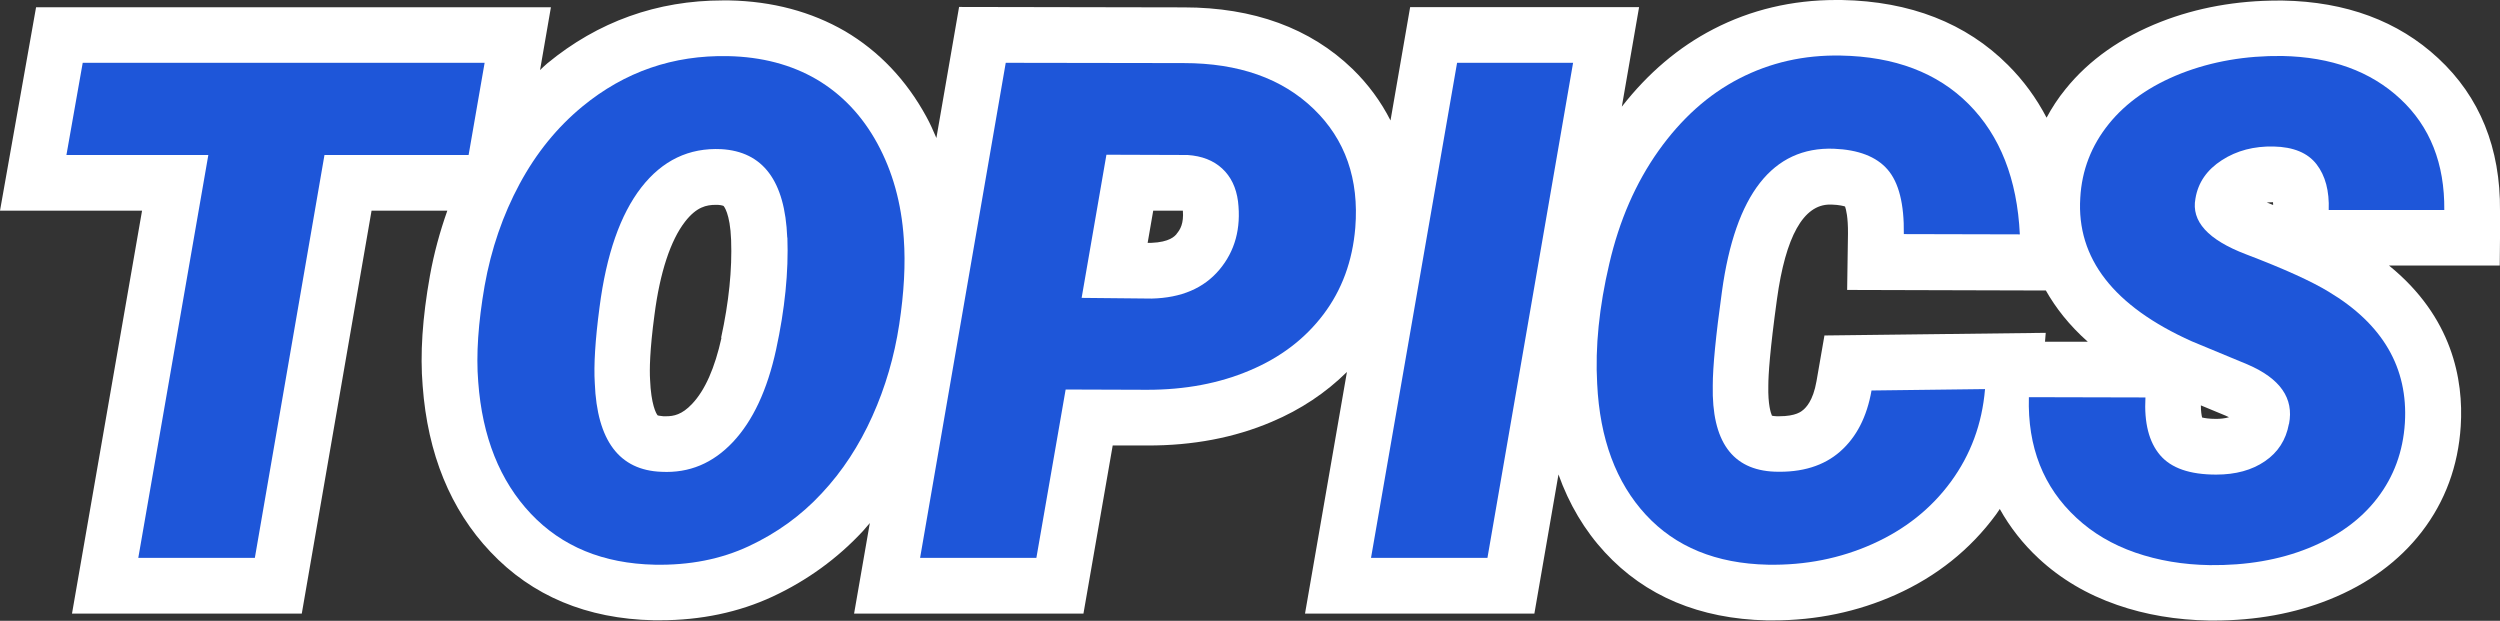 <?xml version="1.0" encoding="UTF-8"?><svg id="_レイヤー_2" xmlns="http://www.w3.org/2000/svg" viewBox="0 0 179.52 44.58"><rect x="0" y="0" width="179.52" height="44.58" fill="#333333" stroke="none"/><defs><style>.cls-1{fill:#1e56d9;}.cls-2{fill:#fff;}</style></defs><g id="_レイヤー_1-2"><path class="cls-2" d="M179.52,15.13c.04-4.49-1.45-8.18-4.44-10.95-2.87-2.67-6.62-4.06-11.15-4.14h-.33c-3,0-5.83.51-8.42,1.52-2.86,1.12-5.17,2.74-6.86,4.84-.53.65-.98,1.34-1.36,2.05-.73-1.4-1.65-2.66-2.76-3.77C141.19,1.66,137.16.09,132.24,0h-.4c-3.15,0-6.11.7-8.8,2.09-2.5,1.29-4.7,3.16-6.58,5.57l1.24-7.15h-16.44l-1.41,8.14c-.69-1.36-1.6-2.6-2.73-3.7-3.03-2.93-7.11-4.42-12.11-4.42l-16.14-.03-1.63,9.41c-.22-.52-.45-1.04-.72-1.53-1.44-2.64-3.4-4.7-5.84-6.14C58.26.84,55.47.09,52.36.03h-.45c-4.72,0-8.97,1.52-12.61,4.52-.18.15-.35.32-.52.48l.78-4.51H2.59L0,15.13h10.2l-5.03,28.93h16.5l5.01-28.93h5.44c-.53,1.5-.96,3.06-1.25,4.68-.54,3.02-.71,5.61-.52,7.9.36,4.88,2,8.89,4.87,11.92,2.98,3.16,6.92,4.81,11.72,4.91h.45c2.93,0,5.66-.57,8.09-1.7,2.47-1.15,4.65-2.73,6.48-4.7.17-.19.33-.39.5-.58l-1.13,6.5h16.47l2.1-12.07h2.5c3.25.01,6.25-.56,8.92-1.7,2.09-.88,3.89-2.09,5.4-3.58l-3.01,17.35h16.47l1.73-9.99c.76,2.13,1.87,4.01,3.34,5.6,2.89,3.13,6.79,4.77,11.63,4.88h.43c3.12,0,6.08-.62,8.81-1.84,2.95-1.32,5.37-3.26,7.2-5.75.1-.13.18-.27.28-.41.73,1.31,1.66,2.5,2.79,3.55,1.58,1.47,3.47,2.59,5.64,3.34,2.04.71,4.25,1.08,6.61,1.12h.34c3.01,0,5.8-.51,8.29-1.51,2.77-1.11,5-2.75,6.63-4.86,1.68-2.18,2.62-4.73,2.8-7.59.21-3.33-.6-7.84-5.15-11.53h7.95l.04-3.96ZM51.81,24.25c-.48,2.17-1.18,3.77-2.11,4.75-.73.78-1.33.89-1.86.89h-.21c-.27-.02-.39-.06-.4-.06,0,0,0,0,0,0-.12-.12-.48-.81-.55-2.57-.04-.7-.03-2.08.32-4.68.39-3.01,1.15-5.32,2.19-6.66.83-1.07,1.55-1.21,2.2-1.21h.16c.3.02.41.08.41.08,0,0,.47.5.54,2.44.08,2.11-.16,4.47-.72,7.03ZM84.5,16.79c-.14.17-.51.6-1.84.65h-.25s.4-2.31.4-2.31h2.13c.07.92-.19,1.36-.45,1.66ZM146.85,24.52l.05-.62-15.89.19-.57,3.28c-.25,1.44-.78,1.91-.95,2.06-.13.11-.52.46-1.72.46h-.2c-.16,0-.27-.03-.33-.04-.08-.19-.29-.78-.26-2.14,0-.8.11-2.52.62-6.22.62-4.51,1.9-6.8,3.8-6.8h.12c.58.02.88.11.97.14.07.2.22.76.21,1.94l-.06,4.05,14.27.04c.7,1.24,1.67,2.49,3.01,3.68h-3.08ZM159.14,30.08c-.52,0-.84-.06-1.01-.1-.04-.16-.09-.44-.09-.87l1.76.73c.1.04.18.08.26.12-.29.09-.65.12-.93.12ZM162.75,14.54c.13-.01.27-.02.42-.02,0,0,.03,0,.05,0,0,.06,0,.13.01.2-.16-.06-.32-.12-.48-.19Z"/><path class="cls-1" d="M33.65,11.13h-10.35l-5,28.93h-8.37l5.03-28.93H4.77l1.17-6.62h28.86l-1.15,6.62Z"/><path class="cls-1" d="M47.01,40.55c-3.69-.08-6.66-1.3-8.89-3.66-2.23-2.36-3.49-5.52-3.78-9.47-.16-1.95,0-4.25.46-6.9.47-2.64,1.31-5.08,2.51-7.31,1.2-2.23,2.71-4.08,4.52-5.57,3.03-2.49,6.51-3.69,10.45-3.61,2.42.05,4.54.61,6.36,1.67,1.81,1.07,3.27,2.6,4.36,4.6,1.09,2,1.73,4.28,1.9,6.84.13,1.81.02,3.86-.33,6.16-.35,2.3-.99,4.5-1.93,6.59-.94,2.09-2.14,3.94-3.63,5.53-1.48,1.6-3.23,2.86-5.24,3.8-2.01.94-4.27,1.38-6.77,1.33ZM56.53,17.06c-.16-4.07-1.74-6.18-4.74-6.35-2.31-.11-4.22.8-5.74,2.75-1.51,1.95-2.51,4.81-3,8.61-.31,2.34-.42,4.16-.34,5.44.16,4.13,1.76,6.26,4.79,6.37,1.99.1,3.69-.61,5.13-2.14,1.43-1.52,2.47-3.74,3.1-6.64s.9-5.59.81-8.04Z"/><path class="cls-1" d="M76.52,27.98l-2.1,12.08h-8.35l6.15-35.55,12.77.02c3.96,0,7.07,1.1,9.34,3.29s3.27,5.04,2.99,8.54c-.2,2.39-.96,4.46-2.29,6.22-1.33,1.76-3.1,3.1-5.29,4.02-2.19.93-4.64,1.39-7.36,1.39l-5.86-.02ZM77.67,21.39l5.03.05c2.12-.05,3.74-.74,4.86-2.07,1.12-1.33,1.57-2.97,1.34-4.91-.13-.99-.51-1.78-1.14-2.36-.63-.58-1.45-.9-2.48-.97l-5.83-.02-1.78,10.28Z"/><path class="cls-1" d="M106.8,40.06h-8.35l6.18-35.55h8.33l-6.15,35.55Z"/><path class="cls-1" d="M142.54,27.95c-.21,2.49-1.03,4.7-2.45,6.64-1.42,1.94-3.3,3.43-5.62,4.47s-4.83,1.54-7.53,1.49c-3.71-.08-6.63-1.28-8.76-3.59-2.13-2.31-3.3-5.44-3.49-9.4-.15-2.64.14-5.51.87-8.62.72-3.11,1.9-5.81,3.54-8.12,1.64-2.3,3.56-4.03,5.79-5.18s4.65-1.7,7.29-1.65c3.87.07,6.94,1.23,9.19,3.49,2.25,2.26,3.48,5.38,3.67,9.35l-8.33-.02c.03-2.16-.36-3.71-1.17-4.64-.81-.93-2.1-1.42-3.86-1.49-4.39-.15-7.07,3.27-8.03,10.25-.44,3.16-.66,5.41-.66,6.76-.08,4,1.4,6.06,4.44,6.18,1.97.07,3.54-.42,4.71-1.45,1.17-1.03,1.92-2.49,2.25-4.38l8.15-.1Z"/><path class="cls-1" d="M164.37,30.44c.36-1.84-.63-3.26-2.98-4.27l-4-1.66c-5.62-2.52-8.28-5.96-8.01-10.3.11-1.99.8-3.76,2.05-5.31,1.25-1.55,2.99-2.76,5.2-3.63,2.21-.86,4.63-1.28,7.25-1.25,3.52.07,6.34,1.09,8.48,3.08,2.14,1.99,3.19,4.65,3.16,7.98h-8.3c.05-1.37-.24-2.46-.87-3.28-.63-.82-1.66-1.25-3.09-1.28-1.4-.03-2.64.29-3.71.98s-1.71,1.6-1.9,2.76c-.31,1.63.9,2.96,3.63,4,2.73,1.04,4.71,1.94,5.94,2.69,3.89,2.33,5.71,5.47,5.47,9.42-.13,2.05-.79,3.85-1.98,5.4-1.19,1.55-2.84,2.74-4.94,3.59-2.11.85-4.47,1.25-7.09,1.22-1.92-.03-3.7-.33-5.35-.9-1.64-.57-3.05-1.4-4.22-2.49-2.38-2.2-3.52-5.09-3.42-8.67l8.37.02c-.1,1.82.25,3.2,1.05,4.14.8.94,2.14,1.4,4.03,1.4,1.4,0,2.57-.32,3.5-.96.94-.64,1.51-1.53,1.72-2.67Z"/></g></svg>